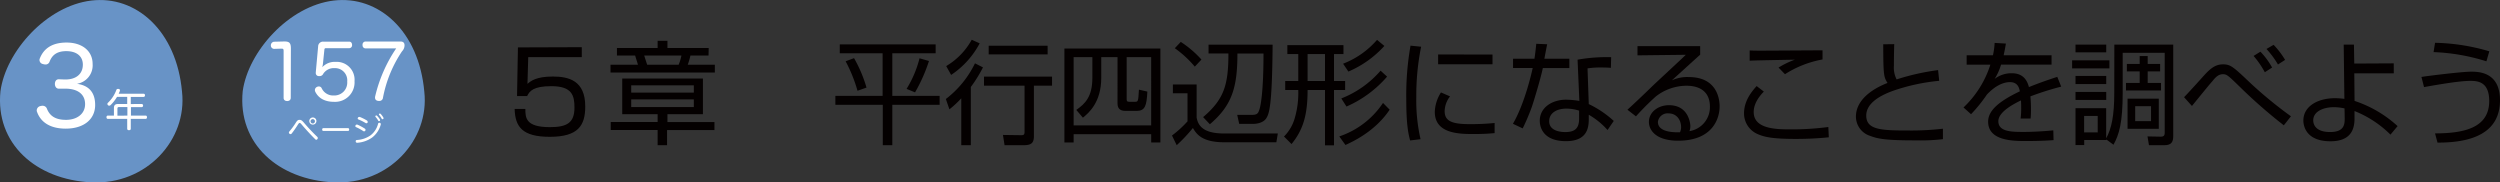 <svg xmlns="http://www.w3.org/2000/svg" viewBox="0 0 700.43 51.12">
  <rect x="0" y="0" width="700.43" height="51.12" fill="#333333" stroke="none"/>
  <title>アセット 7</title>
  <g>
    <g>
      <path d="M118.88,25.71c1.5,13.38-9.89,26.13-25.42,25.38S66.54,40.22,68,25.55C69.54,14.43,80.92,1.68,93.46.16S117.37,8.62,118.88,25.71Z" style="fill: #6893c6"/>
      <g>
        <path d="M81.46,27.4c0,.62-.44.91-1,.91s-1-.29-1-.89V14.26c0-.46-.11-.63-.55-.63h-.09l-2,.06h0a.93.93,0,0,1-.93-1,1,1,0,0,1,.93-1l2.71-.07h.19c1.4,0,1.78.47,1.78,2Z" style="fill: #fff"/>
        <path d="M89.13,13.05a1.36,1.36,0,0,1,1.48-1.38h7.27c.48,0,.76.41.76.92a.82.82,0,0,1-.76.91H91.31a.37.37,0,0,0-.42.38l-.41,3.95a7.87,7.87,0,0,1-.19,1A4.72,4.72,0,0,1,94,17.34a5,5,0,0,1,5.33,5.39,5.45,5.45,0,0,1-5.71,5.8c-2.61,0-4.37-1-5.28-2.81a1.17,1.17,0,0,1-.12-.48,1,1,0,0,1,.55-.87,1.11,1.11,0,0,1,.57-.15.86.86,0,0,1,.8.53,3.54,3.54,0,0,0,3.39,2,3.61,3.61,0,0,0,3.75-3.9,3.42,3.42,0,0,0-3.56-3.76,3.51,3.51,0,0,0-3.17,1.61,1.08,1.08,0,0,1-1,.62.82.82,0,0,1-.21,0,.84.84,0,0,1-.87-.87v-.17Z" style="fill: #fff"/>
        <path d="M102.43,13.56a.84.84,0,0,1-.85-.93.86.86,0,0,1,.85-1h9.77c.8,0,1.14.38,1.14,1.09a2.41,2.41,0,0,1-.7,1.65,35,35,0,0,0-5.34,13,1,1,0,0,1-1.1.91h-.06c-.6,0-1.06-.32-1.06-.87a1.26,1.26,0,0,1,0-.27A40.36,40.36,0,0,1,111,13.56Z" style="fill: #fff"/>
      </g>
      <g>
        <path d="M85.2,34.43a52.62,52.62,0,0,0,3.7,3.92.46.46,0,0,1,0,.65.36.36,0,0,1-.29.16.43.43,0,0,1-.3-.16c-1.26-1.24-2.62-2.74-3.7-4-.42-.5-.49-.55-.65-.55s-.24.08-.52.51a29.59,29.59,0,0,1-1.7,2.43.46.46,0,0,1-.34.19.52.52,0,0,1-.31-.13.38.38,0,0,1-.15-.29.55.55,0,0,1,.14-.34,19.21,19.21,0,0,0,1.77-2.4c.45-.72.69-.84,1.07-.84S84.54,33.65,85.2,34.43Zm3.45-.52a1,1,0,1,1-1-1A1,1,0,0,1,88.65,33.91Zm-1.63,0a.61.61,0,1,0,1.21,0,.61.61,0,0,0-1.21,0Z" style="fill: #fff"/>
        <path d="M90.61,36.69c-.23,0-.35-.15-.35-.39s.12-.41.36-.41h6.85c.24,0,.36.17.36.41s-.12.39-.35.39Z" style="fill: #fff"/>
        <path d="M102.23,36.05a.37.37,0,0,1,.18.32.65.65,0,0,1-.06.24.4.4,0,0,1-.35.19.37.37,0,0,1-.24-.08,13.37,13.37,0,0,0-2-1.1.29.29,0,0,1-.2-.28.46.46,0,0,1,.06-.22.34.34,0,0,1,.31-.21.46.46,0,0,1,.19,0A14,14,0,0,1,102.23,36.05Zm4.46-1.33a.89.89,0,0,1,0,.15,6.86,6.86,0,0,1-2.46,3.69A8.16,8.16,0,0,1,100.12,40h-.05a.38.38,0,0,1-.41-.37v-.06a.33.33,0,0,1,.36-.35,7.4,7.4,0,0,0,3.75-1.27,5.87,5.87,0,0,0,2.15-3.25.37.37,0,0,1,.49-.29A.37.37,0,0,1,106.69,34.72Zm-3.65-.6a.54.54,0,0,1-.05.21.39.39,0,0,1-.35.2.31.31,0,0,1-.21-.06,13.06,13.06,0,0,0-2-1,.3.3,0,0,1-.21-.3.35.35,0,0,1,.07-.2.38.38,0,0,1,.33-.2.49.49,0,0,1,.2,0,12.86,12.86,0,0,1,2,1A.4.4,0,0,1,103,34.12Zm2.38-1.77a.29.29,0,0,1,.23.1,5.54,5.54,0,0,1,.78,1,.4.4,0,0,1,.06.23.27.27,0,0,1-.29.25.24.24,0,0,1-.24-.15,6.37,6.37,0,0,0-.71-1,.29.29,0,0,1-.09-.21A.26.26,0,0,1,105.42,32.35Zm1-.54a.34.34,0,0,1,.24.11,5.37,5.37,0,0,1,.74,1,.48.48,0,0,1,.06.23.28.28,0,0,1-.28.25.26.26,0,0,1-.24-.14,5.82,5.82,0,0,0-.67-1,.26.26,0,0,1-.11-.23A.27.27,0,0,1,106.44,31.81Z" style="fill: #fff"/>
      </g>
    </g>
    <g>
      <path d="M51,25.71c1.5,13.38-9.88,26.13-25.42,25.38S-1.37,40.22.13,25.55C1.63,14.43,13,1.68,25.55.16S49.47,8.62,51,25.71Z" style="fill: #6893c6"/>
      <path d="M16.51,24.85c-.75,0-1.13-.62-1.13-1.34s.38-1.33,1.13-1.3l1.6.06h.24c3,0,4.86-1.58,4.86-4.16,0-2.38-1.78-3.78-4.63-3.78-2.64,0-4,1.1-4.71,3a1.17,1.17,0,0,1-1.13.74,2.42,2.42,0,0,1-.68-.12,1.19,1.19,0,0,1-1-1.1,1.11,1.11,0,0,1,.12-.53c.89-2.23,2.87-4.4,7.47-4.4,4.36,0,7.3,2.35,7.3,6a5.24,5.24,0,0,1-4.39,5.56c3.44.47,5.1,2.52,5.1,5.94,0,3.92-3.08,6.62-8.25,6.62-4.48,0-7-1.9-8-4.6a1.18,1.18,0,0,1-.12-.54,1.28,1.28,0,0,1,1.06-1.19,2.21,2.21,0,0,1,.6-.08,1.26,1.26,0,0,1,1.21.86c.78,1.93,2.29,3.09,5.34,3.09s5.34-1.67,5.34-4.4-2-4.34-5.54-4.34h-.18Z" style="fill: #fff"/>
      <path d="M39.69,29.14a.38.38,0,0,1,.39.43.4.4,0,0,1-.39.45h-3v2.37h4.15c.22,0,.34.2.34.45s-.12.46-.34.46H36.64v2.81c0,.22-.23.37-.5.37s-.5-.15-.5-.37V33.3H30.18c-.22,0-.35-.21-.35-.46s.13-.45.35-.45h1.74V30.25c0-.78.36-1.11,1.13-1.11h2.59v-2H32.79A11.31,11.31,0,0,1,31,29.43a.56.56,0,0,1-.4.18.51.51,0,0,1-.51-.49.42.42,0,0,1,.15-.32,9.41,9.41,0,0,0,2.36-3.6.41.41,0,0,1,.41-.29l.21,0c.24,0,.37.17.37.36a.54.54,0,0,1,0,.2c-.11.27-.22.53-.34.79h7a.39.39,0,0,1,.37.44c0,.25-.14.45-.37.45H36.64v2Zm-4,3.25V30H33.32c-.26,0-.42.11-.42.41v2Z" style="fill: #fff"/>
    </g>
    <g>
      <path d="M163,13.22V16h-15l-.22,7.49c.89-.75,2.37-2.05,7.12-2.05,4.5,0,9.07,1.17,9.07,8.38,0,5.29-1.92,8.51-9.92,8.51-7.72,0-9.73-2.81-9.86-7.81h3c0,2.48.09,5.1,6.86,5.1,4.79,0,6.9-1.2,6.9-5.48,0-3.37-.66-6-6.46-6-5.07,0-6.11,1.36-6.8,2.77h-2.83l.25-13.63Z" style="fill: #040000"/>
      <path d="M198.51,15.55h-5.07a20.25,20.25,0,0,1-.75,2.58h7.59v2.2H171.05v-2.2h7.68c-.09-.41-.69-2.21-.78-2.58h-5.1V13.44h11.4v-2H187v2h11.56ZM196.94,32H187v2.2h13.17v2.24H186.89v4.25h-2.64V36.43H171.11V34.19h13.14V32h-9.92V22h22.61Zm-2.55-8.1H176.85v2.05h17.54Zm0,3.94H176.85V30h17.54Zm-4.25-9.7a13.58,13.58,0,0,0,.78-2.58H180.5c.09.37.69,2.17.82,2.58Z" style="fill: #040000"/>
      <path d="M262.14,12.43v2.49H250V26.85h13.26v2.52H250V40.68h-2.67V29.37H234.05V26.85h13.23V14.92h-12V12.43Zm-21.89,13a41.34,41.34,0,0,0-3.33-8.26l2.36-.88a37.78,37.78,0,0,1,3.49,8.25ZM254,24.9a30.54,30.54,0,0,0,3.63-8.57l2.64.76a45.33,45.33,0,0,1-3.9,8.79Z" style="fill: #040000"/>
      <path d="M265,27.74a27.81,27.81,0,0,0,8.16-10l2.24,1.14A37.54,37.54,0,0,1,272,24.37V40.68h-2.68V27.55A28.17,28.17,0,0,1,266,30.63Zm.1-9.23a19.45,19.45,0,0,0,7.15-7.37l2.23,1a24.22,24.22,0,0,1-8,8.85ZM294.75,24h-5.08V38.1c0,1.79-.56,2.58-2.8,2.58h-5.42L281,37.81l5.1.07c.67,0,.95-.13.95-.89V24H275.69V21.47h19.06Zm-1.23-8.76H277V12.81h16.51Z" style="fill: #040000"/>
      <path d="M300.8,39.92h-2.58V13.59h26.89V39.92h-2.58V37.59H300.8Zm0-4.78h21.73V16h-6.87V27.7c0,.51,0,.82.76.82h1.48c1,0,1-.06,1.2-3.4l2.36.54c-.19,4-.66,5.41-3,5.41h-3.18c-1.86,0-2.18-1.1-2.18-2.14V16h-4.56v5.82c0,7-3.66,9.93-5.14,11.15l-1.85-2.17c2.48-1.76,4.5-3.68,4.5-9V16H300.8Z" style="fill: #040000"/>
      <path d="M335.26,23.67V32.9c.44,2.58,2.17,4.5,7.75,4.5h15l-.41,2.46H343c-6.36,0-7.81-2.39-8.78-4a45.55,45.55,0,0,1-4.54,4.82l-1.32-2.71A30.58,30.58,0,0,0,332.71,34V26.13h-4.1V23.67Zm-.51-5a29.89,29.89,0,0,0-5.6-5.16l1.67-1.77a29,29,0,0,1,5.79,4.95ZM347.19,34.7l-.56-2.52h4.16c1.25,0,1.7-.32,2-1.33C353.15,30,354,26,354,15h-7.31c0,9.51-1.51,14.52-7.72,19.81l-1.89-2c5.89-5,7.09-9.07,7.09-17.83h-5.57V12.52h17.95c-.13,17.58-1,19.44-1.83,20.7-1,1.41-3.15,1.48-3.46,1.48Z" style="fill: #040000"/>
      <path d="M371.23,40.71V25.22h-4.88c0,6.89-1.2,11.11-4.5,15.14l-2.11-2.11a11.93,11.93,0,0,0,3-5.1,25.3,25.3,0,0,0,1-7.93h-3.66V22.7h3.66V15.14h-3.06V12.65h15.72v2.49h-2.65V22.7h3.12v2.52h-3.12V40.71Zm0-25.57h-4.88V22.7h4.88Zm4,23.08a23.79,23.79,0,0,0,12.25-9.38l1.86,1.89c-4.09,6.14-10.46,9-12.38,9.89Zm.57-10.64a28,28,0,0,0,11-7.78l1.82,1.67a31.88,31.88,0,0,1-11.37,8.38Zm.5-9.73a24.08,24.08,0,0,0,9.51-6.68l2.05,1.7a28.88,28.88,0,0,1-10.08,7.18Z" style="fill: #040000"/>
      <path d="M398.16,13.09a68.55,68.55,0,0,0-1.35,14.14A48.3,48.3,0,0,0,398,39l-2.93.35c-.51-2-1.07-4.41-1.07-11.56a79.62,79.62,0,0,1,1.19-15ZM406.26,27a7,7,0,0,0-1.51,4.13c0,2.74,1.92,3.65,7,3.65a67.89,67.89,0,0,0,7-.32v2.84c-1.13.09-2.74.25-5.76.25-4,0-11,0-11-6.2a10.73,10.73,0,0,1,1.73-5.45Zm11.9-11.72V18H402.92V15.26Z" style="fill: #040000"/>
      <path d="M433.48,12.4c-.07.19-.7,3.59-.79,4.06h7v2.61h-7.43c-.6,2.9-2.49,9.14-3.09,10.9a60.83,60.83,0,0,1-2.55,6l-2.74-1.29c3.3-5.64,5.26-14.33,5.54-15.63h-5.51V16.46h6c.22-1.42.35-2.61.51-4.19ZM451.33,19c-1-.06-1.48-.09-2.55-.09a23.63,23.63,0,0,0-4,.25l.35,10a28.6,28.6,0,0,1,7,4.72l-1.74,2.55a21,21,0,0,0-5.26-4.28v.91c0,2.14,0,6.49-6.39,6.49s-7.34-3.91-7.34-5.7c0-3.78,3.53-5.92,7.37-5.92a25.5,25.5,0,0,1,3.72.34l-.5-11.55a46.72,46.72,0,0,1,9.41-.7ZM442.42,31a11.74,11.74,0,0,0-3.53-.57c-3,0-4.85,1.42-4.85,3.5C434,37,438,37,438.55,37c2.89,0,3.87-1.23,3.87-3.78Z" style="fill: #040000"/>
      <path d="M476.34,12.93v2.4c-1.29,1.13-6.74,6.11-7.93,7.18a10.31,10.31,0,0,1,4.72-.92c8.1,0,8.66,6.4,8.66,8.22,0,3.34-1.92,9.61-11.62,9.61-6.3,0-8.19-3-8.19-5.26,0-2.8,2.65-4.69,5.61-4.69,5.64,0,6,5.35,6,5.86a4,4,0,0,1-.25,1.41,6.8,6.8,0,0,0,5.73-6.89c0-3.44-2-5.83-6.61-5.83a14.08,14.08,0,0,0-8.54,3,73,73,0,0,0-5.57,5.58l-2.39-1.86c.88-.76,4.91-4.57,6.36-6s8.6-8,10-9.39l-13.54.16V12.93ZM471,35.67c0-2.23-1.39-3.9-3.5-3.9a2.73,2.73,0,0,0-3,2.39c0,3,4.76,2.93,6.18,2.9A3.23,3.23,0,0,0,471,35.67Z" style="fill: #040000"/>
      <path d="M494.18,25.66c-2.84,2.89-2.84,5.13-2.84,5.76,0,4.82,6.65,4.82,10.24,4.82a76.66,76.66,0,0,0,10.67-.66l.13,2.89a91.25,91.25,0,0,1-9.23.45c-6.55,0-8.85-.51-10.86-1.42a6.29,6.29,0,0,1-3.66-5.76c0-3.53,2.18-6.11,3.53-7.63Zm16.44-9a29,29,0,0,0-10.52,4.13l-1.8-1.86a24.33,24.33,0,0,1,4.57-2.21c-10.24.19-11.37.22-12.66.29V14.13c1.26.06,1.6.06,3.49.06,2.68,0,14.52-.09,16.92-.09Z" style="fill: #040000"/>
      <path d="M530.71,12.37c-.06,2.2-.09,3.78-.09,6a7.26,7.26,0,0,0,.76,3.88A65,65,0,0,1,543,19.64l.31,3a55.25,55.25,0,0,0-13.13,2.87c-2.08.79-7.31,2.86-7.31,6.86s4.1,4.19,11.81,4.19a77.29,77.29,0,0,0,9.67-.5l0,2.93a55.37,55.37,0,0,1-7.68.34c-8.47,0-10.58-.44-12.79-1.29a5.66,5.66,0,0,1-3.9-5.35c0-4.66,4.47-7.75,8.85-9.45-1.07-1.7-1.17-2.2-1.2-10.83Z" style="fill: #040000"/>
      <path d="M562,12.21c-.15.85-.28,1.67-.63,3.27h13.42V18.1H560.64a16.11,16.11,0,0,1-1.79,4,7.71,7.71,0,0,1,4.72-1.58c1.64,0,4,.41,4.88,3.88,3-1.23,5.86-2.18,7.94-2.87l1.1,2.74A82.67,82.67,0,0,0,568.86,27c.13,1.29.16,2.68.16,3.62a23.51,23.51,0,0,1-.1,2.58h-2.8a21.5,21.5,0,0,0,.16-2.77c0-.69,0-1.64-.07-2.3-1.6.79-6.33,3.09-6.33,5.83,0,3,3.81,3,7.15,3,1.39,0,4.38-.06,8.25-.44l.07,2.74c-1.26.09-3.56.25-7.69.25-3.52,0-10.64,0-10.64-5.42,0-3.11,3-5.7,8.88-8.5-.28-1.64-1.07-2.58-2.77-2.58-1.86,0-4.13,1-6.46,3.49A42.74,42.74,0,0,1,552.23,32l-2.11-1.89a28.27,28.27,0,0,0,7.53-12H551V15.48h7.37a20.43,20.43,0,0,0,.47-3.46Z" style="fill: #040000"/>
      <path d="M591,16.9v2.27H580.55V16.9Zm1.38-4.41h16.5V38.1c0,1.63-.47,2.58-2.48,2.58h-4.32l-.41-2.46,3.75.07c1,0,1.07-.6,1.07-1V14.79H594.72V26c0,8.35-1,11.72-2.58,14.55l-2-1.48v.16h-6.2v1.42H581.5V30.32h8.59v8.44c1.51-2.77,2.27-6.33,2.27-12.79Zm-2.27,0v2.18H581.5V12.49Zm0,8.79v2.27H581.5V21.28Zm0,4.47V28H581.5V25.75Zm-2.39,6.74h-3.81v4.6h3.81Zm14-14.58h3.49V20h-3.49v3.24h3.74v2.11h-9.82V23.23h3.84V20h-3.59V17.91h3.59V15.7h2.24Zm3.11,9.73v8.44h-8.75V27.64Zm-2.17,2.11h-4.44v4.19h4.44Z" style="fill: #040000"/>
      <path d="M639.86,35.11A142.43,142.43,0,0,1,627.2,24c-2.93-2.84-3.34-3.21-4.38-3.21-1.2,0-2,.72-3,2-.63.69-1.39,1.61-5.7,6.9l-2.21-2.46c.82-.79,4.29-4.63,5.7-6.2,2-2.21,3.4-3,5.23-3,2.14,0,2.93.76,7.65,5.23a116.87,116.87,0,0,0,11.37,9.32Zm-5.32-14.87a25.24,25.24,0,0,0-3.15-4.57l1.92-1.19a21.51,21.51,0,0,1,3.27,4.44Zm3.68-2.17A24.71,24.71,0,0,0,635,13.72l2-1.16a23.18,23.18,0,0,1,3.22,4.22Z" style="fill: #040000"/>
      <path d="M670.67,20.55H659.61l.07,7.72a33.37,33.37,0,0,1,12.06,7.06l-2,2.39a29.88,29.88,0,0,0-10.07-6.61v2.17c0,4-2,6.3-6.74,6.3-7.12,0-7.59-4.66-7.59-5.8,0-4,4-6.27,8.91-6.27a21,21,0,0,1,2.58.19l-.19-15.21h2.87l.09,5.32,11.06-.06Zm-13.8,9.83a13.36,13.36,0,0,0-3-.35c-2.87,0-5.77,1.17-5.77,3.69,0,.76.32,3.27,4.73,3.27,4.06,0,4.09-2.26,4.09-3.9Z" style="fill: #040000"/>
      <path d="M682.23,37.37c8.44,0,15.18-1.7,15.18-9.07,0-5.57-3.43-5.64-5.38-5.64-3,0-9.39,1.11-12.88,1.74l-.73-2.84c1.35-.25,11.31-1.48,13.89-1.48,2,0,8.12,0,8.12,8,0,9.07-7.65,11.91-17.51,11.87Zm14.39-20.19a55.66,55.66,0,0,0-14.8-2.58l.41-2.61a57.12,57.12,0,0,1,15.21,2.39Z" style="fill: #040000"/>
    </g>
  </g>
</svg>
